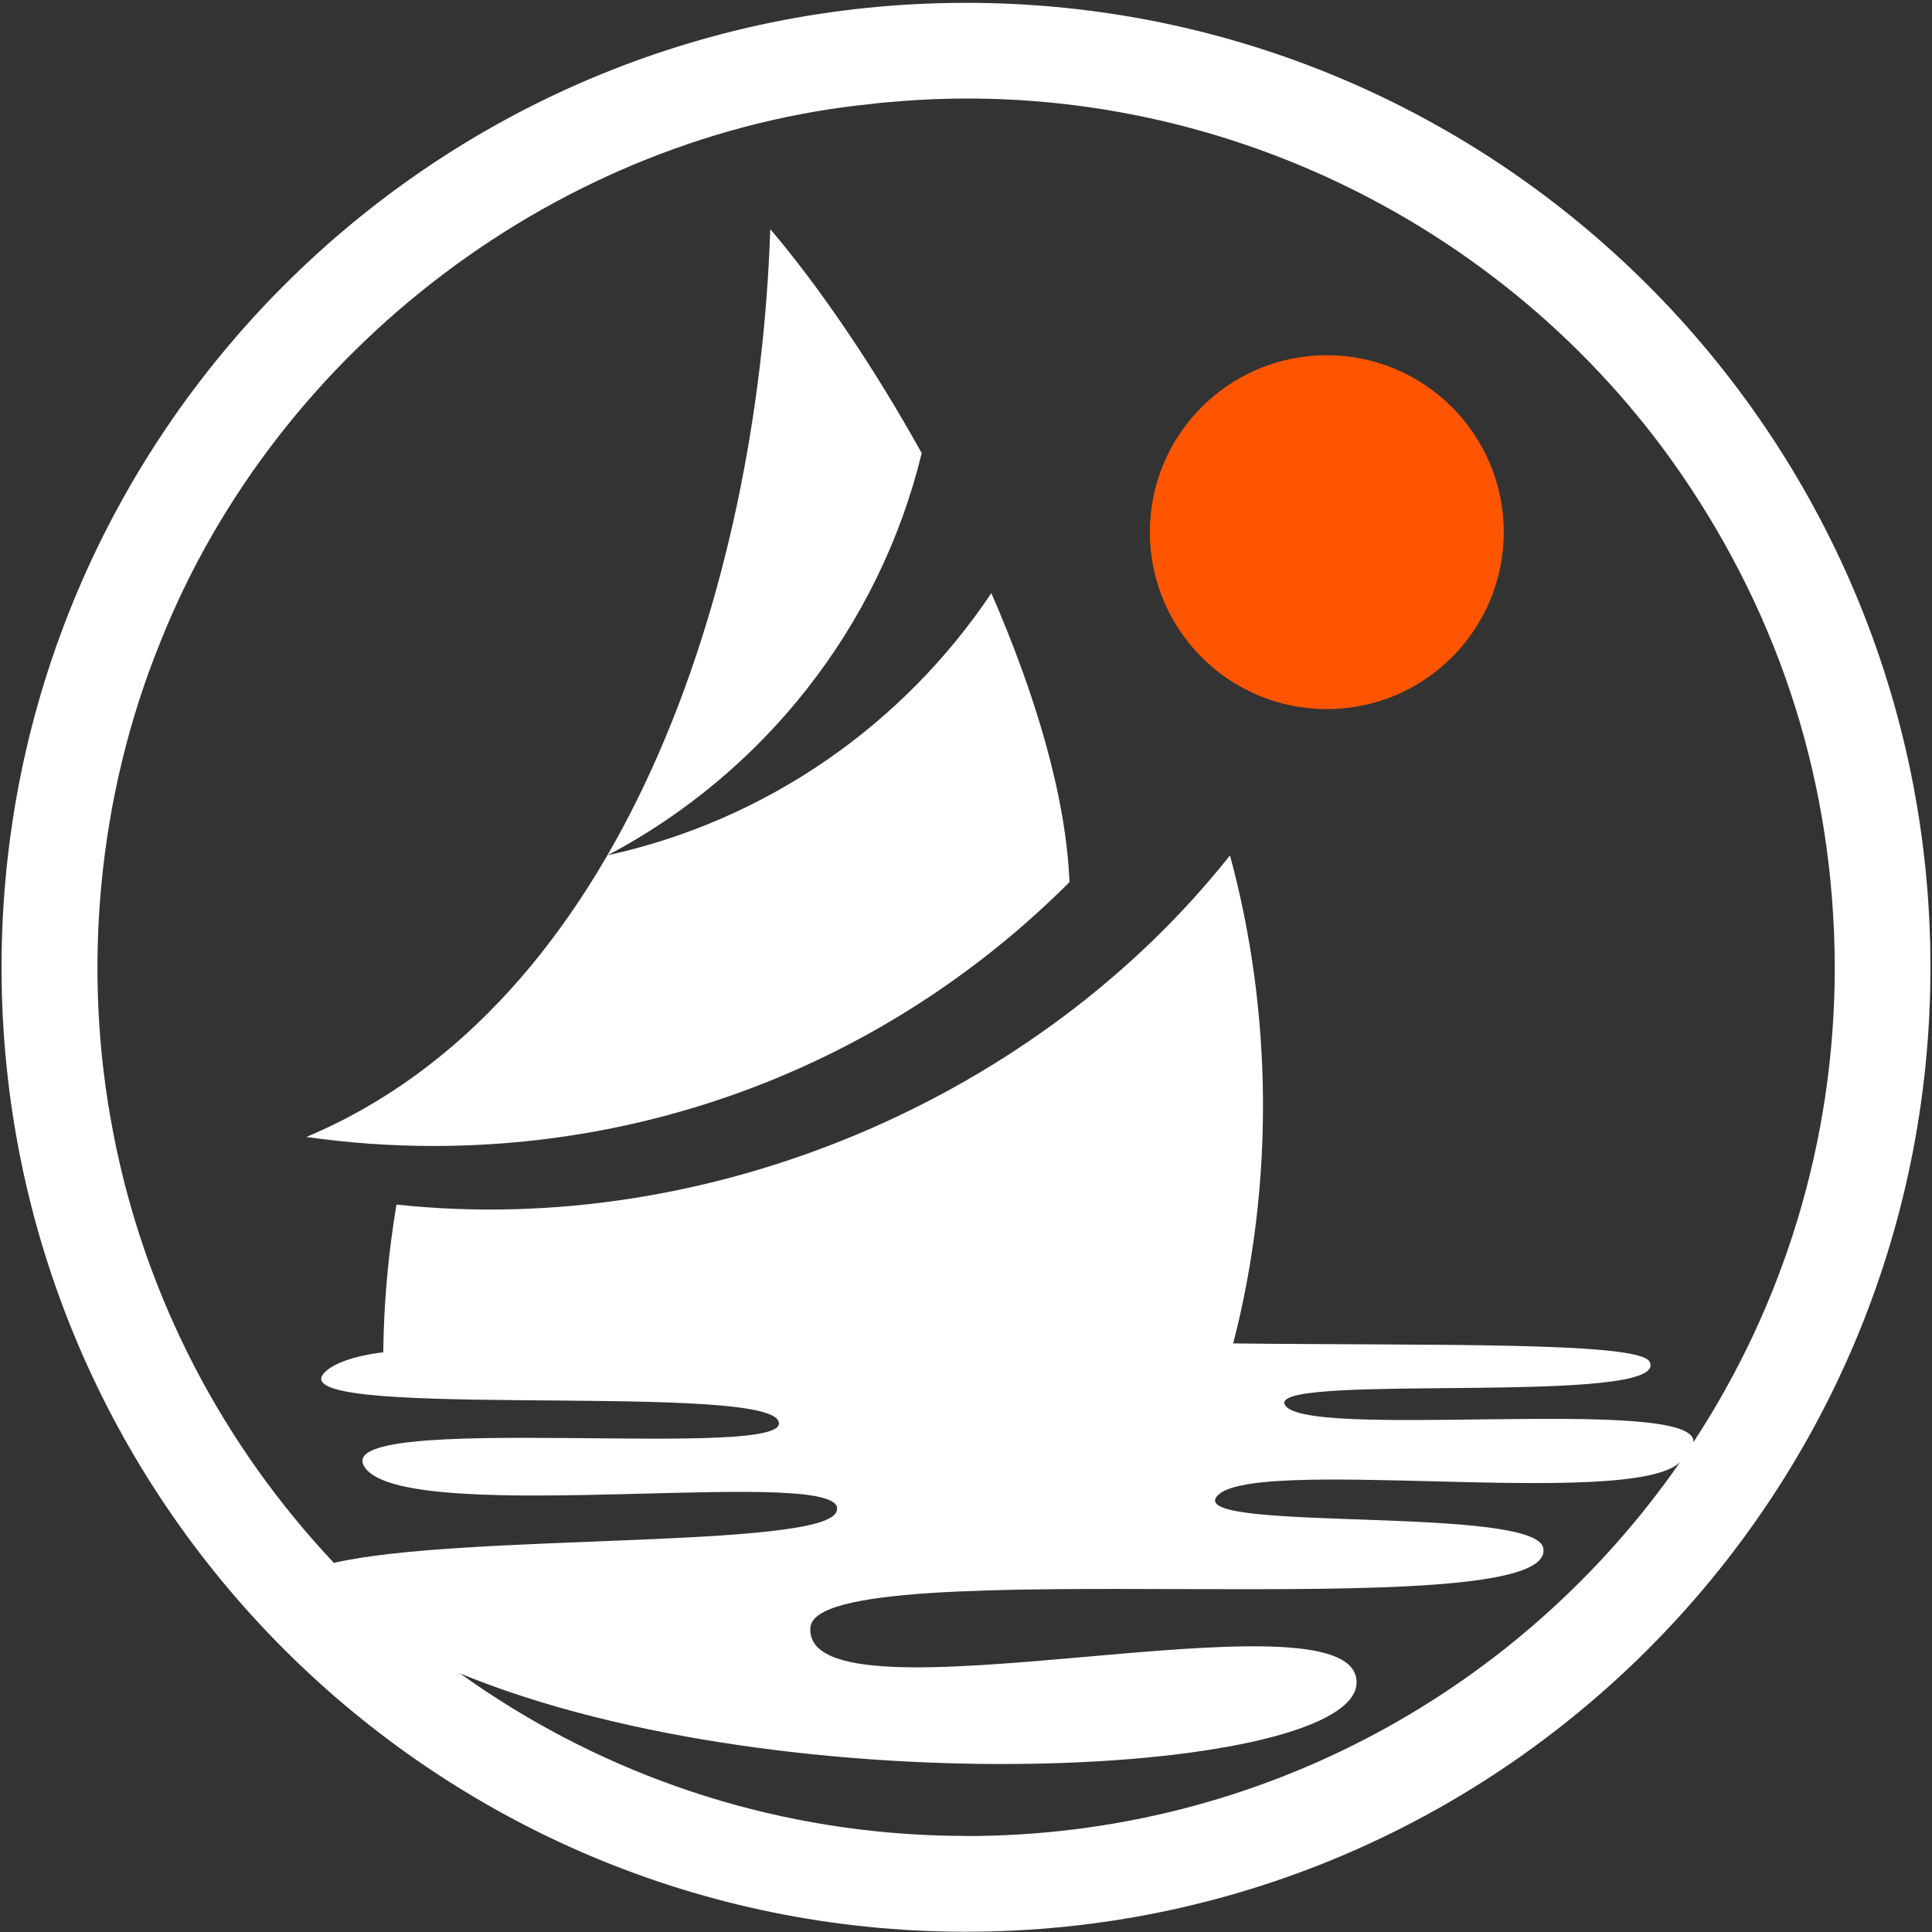 <svg width="60" height="60" viewBox="0 0 60 60" fill="none" xmlns="http://www.w3.org/2000/svg">
<rect x="0" y="0" width="60" height="60" fill="#333333" stroke="none"/>
<path d="M41.205 22.022C44.24 22.022 46.7 19.562 46.7 16.527C46.7 13.492 44.24 11.032 41.205 11.032C38.17 11.032 35.71 13.492 35.71 16.527C35.71 19.562 38.17 22.022 41.205 22.022Z" fill="#FF5500"/>
<path d="M30 0.088C13.457 0.088 0.048 13.497 0.048 30.04C0.048 46.583 13.457 59.992 30 59.992C46.543 59.992 59.952 46.583 59.952 30.04C59.952 13.497 46.543 0.088 30 0.088ZM30 57.016C29.57 57.016 29.136 57.005 28.71 56.985C23.341 56.732 18.384 54.908 14.287 51.97C24.562 56.194 42.13 55.134 42.13 52.247C42.13 49.14 24.896 53.848 25.169 50.538C25.373 48.065 48.394 50.665 47.929 48.08C47.691 46.759 37.142 47.577 37.761 46.514C38.563 45.135 50.636 46.913 52.176 45.408C47.307 52.427 39.189 57.02 30 57.02V57.016ZM39.888 43.591C39.642 42.635 51.965 43.676 51.227 42.286C50.893 41.656 44.312 41.794 38.298 41.721C39.569 36.802 39.527 31.461 38.198 26.565C32.254 34.068 22.105 38.461 12.313 37.409C12.059 38.926 11.921 40.435 11.902 41.998C11.902 41.998 10.7 42.113 10.159 42.551C8.143 44.171 23.38 42.904 24.155 44.098C25.039 45.458 9.909 43.733 11.353 45.603C12.797 47.474 26.678 45.404 25.972 46.959C25.449 48.103 14.325 47.62 10.37 48.537C6.933 44.889 4.498 40.289 3.515 35.17C2.528 30.098 3.047 24.691 4.978 19.945C4.978 19.933 4.986 19.922 4.99 19.914C8.619 10.821 17.389 4.17 27.131 3.221C27.281 3.198 27.431 3.187 27.577 3.175C37.319 2.265 46.735 6.808 52.172 14.661C52.172 14.668 52.184 14.676 52.187 14.684C55.29 19.192 56.964 24.357 56.98 30.04C56.98 35.485 55.367 40.55 52.591 44.789C52.74 43.288 40.199 44.789 39.888 43.587V43.591Z" fill="white"/>
<path d="M33.21 27.398C28.157 32.459 21.176 35.589 13.461 35.589C12.121 35.589 10.8 35.493 9.514 35.309C19.294 31.207 23.553 18.297 23.921 7.115C25.423 8.882 27.109 11.343 28.625 14.073C27.304 19.495 23.691 24.015 18.872 26.561C23.818 25.478 28.057 22.498 30.787 18.42C32.147 21.542 33.107 24.718 33.214 27.398H33.21Z" fill="white"/>
</svg>
